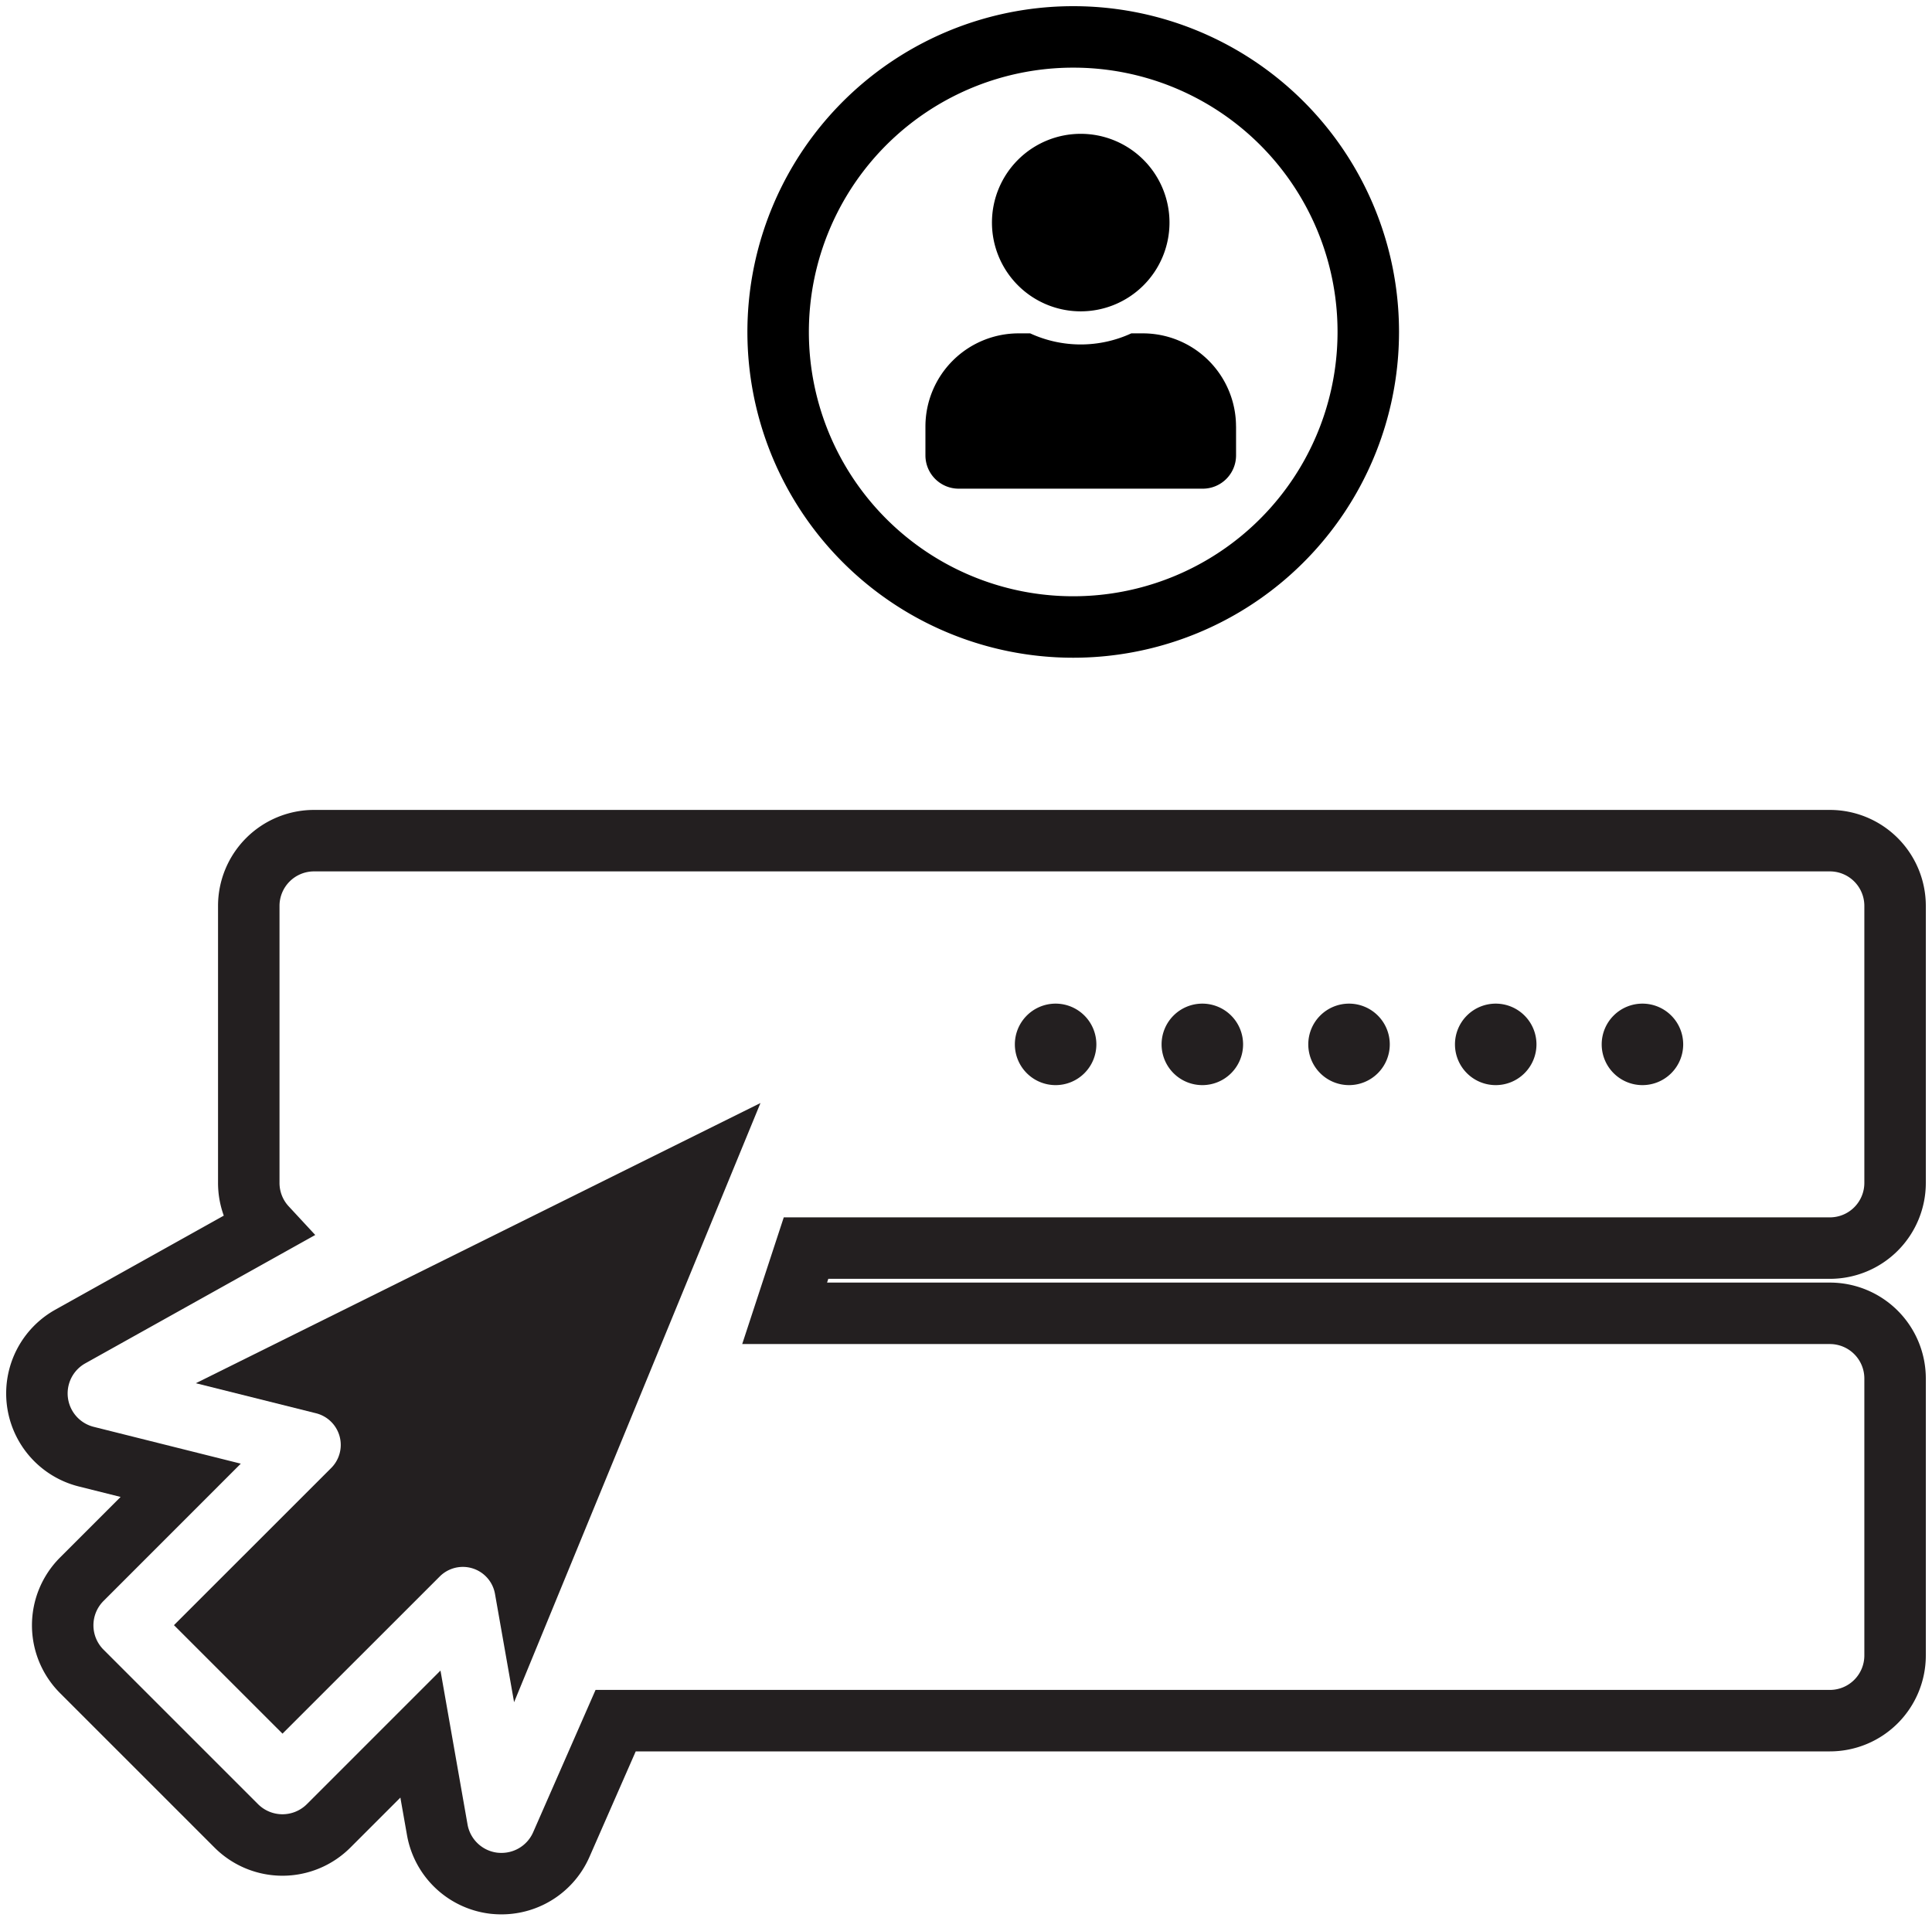 <svg xmlns="http://www.w3.org/2000/svg" xmlns:xlink="http://www.w3.org/1999/xlink" width="55" height="54.682" viewBox="0 0 55 54.682">
  <defs>
    <style>
      .cls-1, .cls-3, .cls-5 {
        fill: none;
      }

      .cls-2 {
        clip-path: url(#clip-path);
      }

      .cls-3 {
        stroke: #231f20;
      }

      .cls-3, .cls-5 {
        stroke-miterlimit: 10;
        stroke-width: 1.75px;
      }

      .cls-4 {
        fill: #231f20;
      }

      .cls-5 {
        stroke: #000;
      }
    </style>
    <clipPath id="clip-path">
      <rect id="Rectangle_909" data-name="Rectangle 909" class="cls-1" width="55" height="54.682"/>
    </clipPath>
  </defs>
  <g id="Group_2270" data-name="Group 2270" transform="translate(0 0)">
    <g id="Group_2270-2" data-name="Group 2270" class="cls-2" transform="translate(0 0)">
      <path id="Path_2380" data-name="Path 2380" class="cls-3" d="M51.916,31.526a1.856,1.856,0,0,0,1.857-1.856V21.783a1.857,1.857,0,0,0-1.857-1.857H8.763a1.858,1.858,0,0,0-1.857,1.857v7.888a1.853,1.853,0,0,0,.494,1.26L1.826,34.043a1.856,1.856,0,0,0,.454,3.421l2.688.673L2.152,40.954a1.855,1.855,0,0,0,0,2.623l4.4,4.4a1.859,1.859,0,0,0,2.626,0l2.615-2.615.479,2.725a1.857,1.857,0,0,0,1.607,1.521,2,2,0,0,0,.223.012,1.857,1.857,0,0,0,1.7-1.109l1.548-3.531H51.916a1.856,1.856,0,0,0,1.857-1.856V35.239a1.856,1.856,0,0,0-1.857-1.856H22.161l.609-1.857Z" transform="translate(0.176 4.008)"/>
      <path id="Path_2381" data-name="Path 2381" class="cls-4" d="M8.6,36.536a.929.929,0,0,0-.43-1.557l-3.424-.856,16.074-7.977L13.806,43.205l-.544-3.086a.929.929,0,0,0-1.571-.495L7.213,44.1l-3.09-3.089Z" transform="translate(0.829 5.258)"/>
      <path id="Path_2382" data-name="Path 2382" class="cls-4" d="M25.214,26.11a1.16,1.16,0,1,0-1.16-1.16,1.16,1.16,0,0,0,1.16,1.16" transform="translate(4.837 4.784)"/>
      <path id="Path_2383" data-name="Path 2383" class="cls-4" d="M28.691,26.11a1.16,1.16,0,1,0-1.16-1.16,1.16,1.16,0,0,0,1.16,1.16" transform="translate(5.537 4.784)"/>
      <path id="Path_2384" data-name="Path 2384" class="cls-4" d="M32.168,26.11a1.16,1.16,0,1,0-1.16-1.16,1.16,1.16,0,0,0,1.16,1.16" transform="translate(6.236 4.784)"/>
      <path id="Path_2385" data-name="Path 2385" class="cls-4" d="M35.645,26.11a1.16,1.16,0,1,0-1.16-1.16,1.16,1.16,0,0,0,1.16,1.16" transform="translate(6.935 4.784)"/>
      <path id="Path_2386" data-name="Path 2386" class="cls-4" d="M39.122,26.11a1.16,1.16,0,1,0-1.16-1.16,1.16,1.16,0,0,0,1.16,1.16" transform="translate(7.635 4.784)"/>
      <path id="Path_2387" data-name="Path 2387" d="M30.777,11.506v.822a.948.948,0,0,1-.948.948H22.882a.948.948,0,0,1-.948-.948v-.822a2.653,2.653,0,0,1,2.652-2.652h.33a3.438,3.438,0,0,0,2.879,0h.329a2.653,2.653,0,0,1,2.652,2.652M23.828,5.7a2.527,2.527,0,1,1,2.527,2.527A2.527,2.527,0,0,1,23.828,5.7" transform="translate(4.411 0.637)"/>
      <path id="Path_2388" data-name="Path 2388" class="cls-5" d="M35.241,9.27A8.4,8.4,0,1,1,26.847.875,8.394,8.394,0,0,1,35.241,9.27Z" transform="translate(3.711 0.176)"/>
    </g>
  </g>
</svg>
